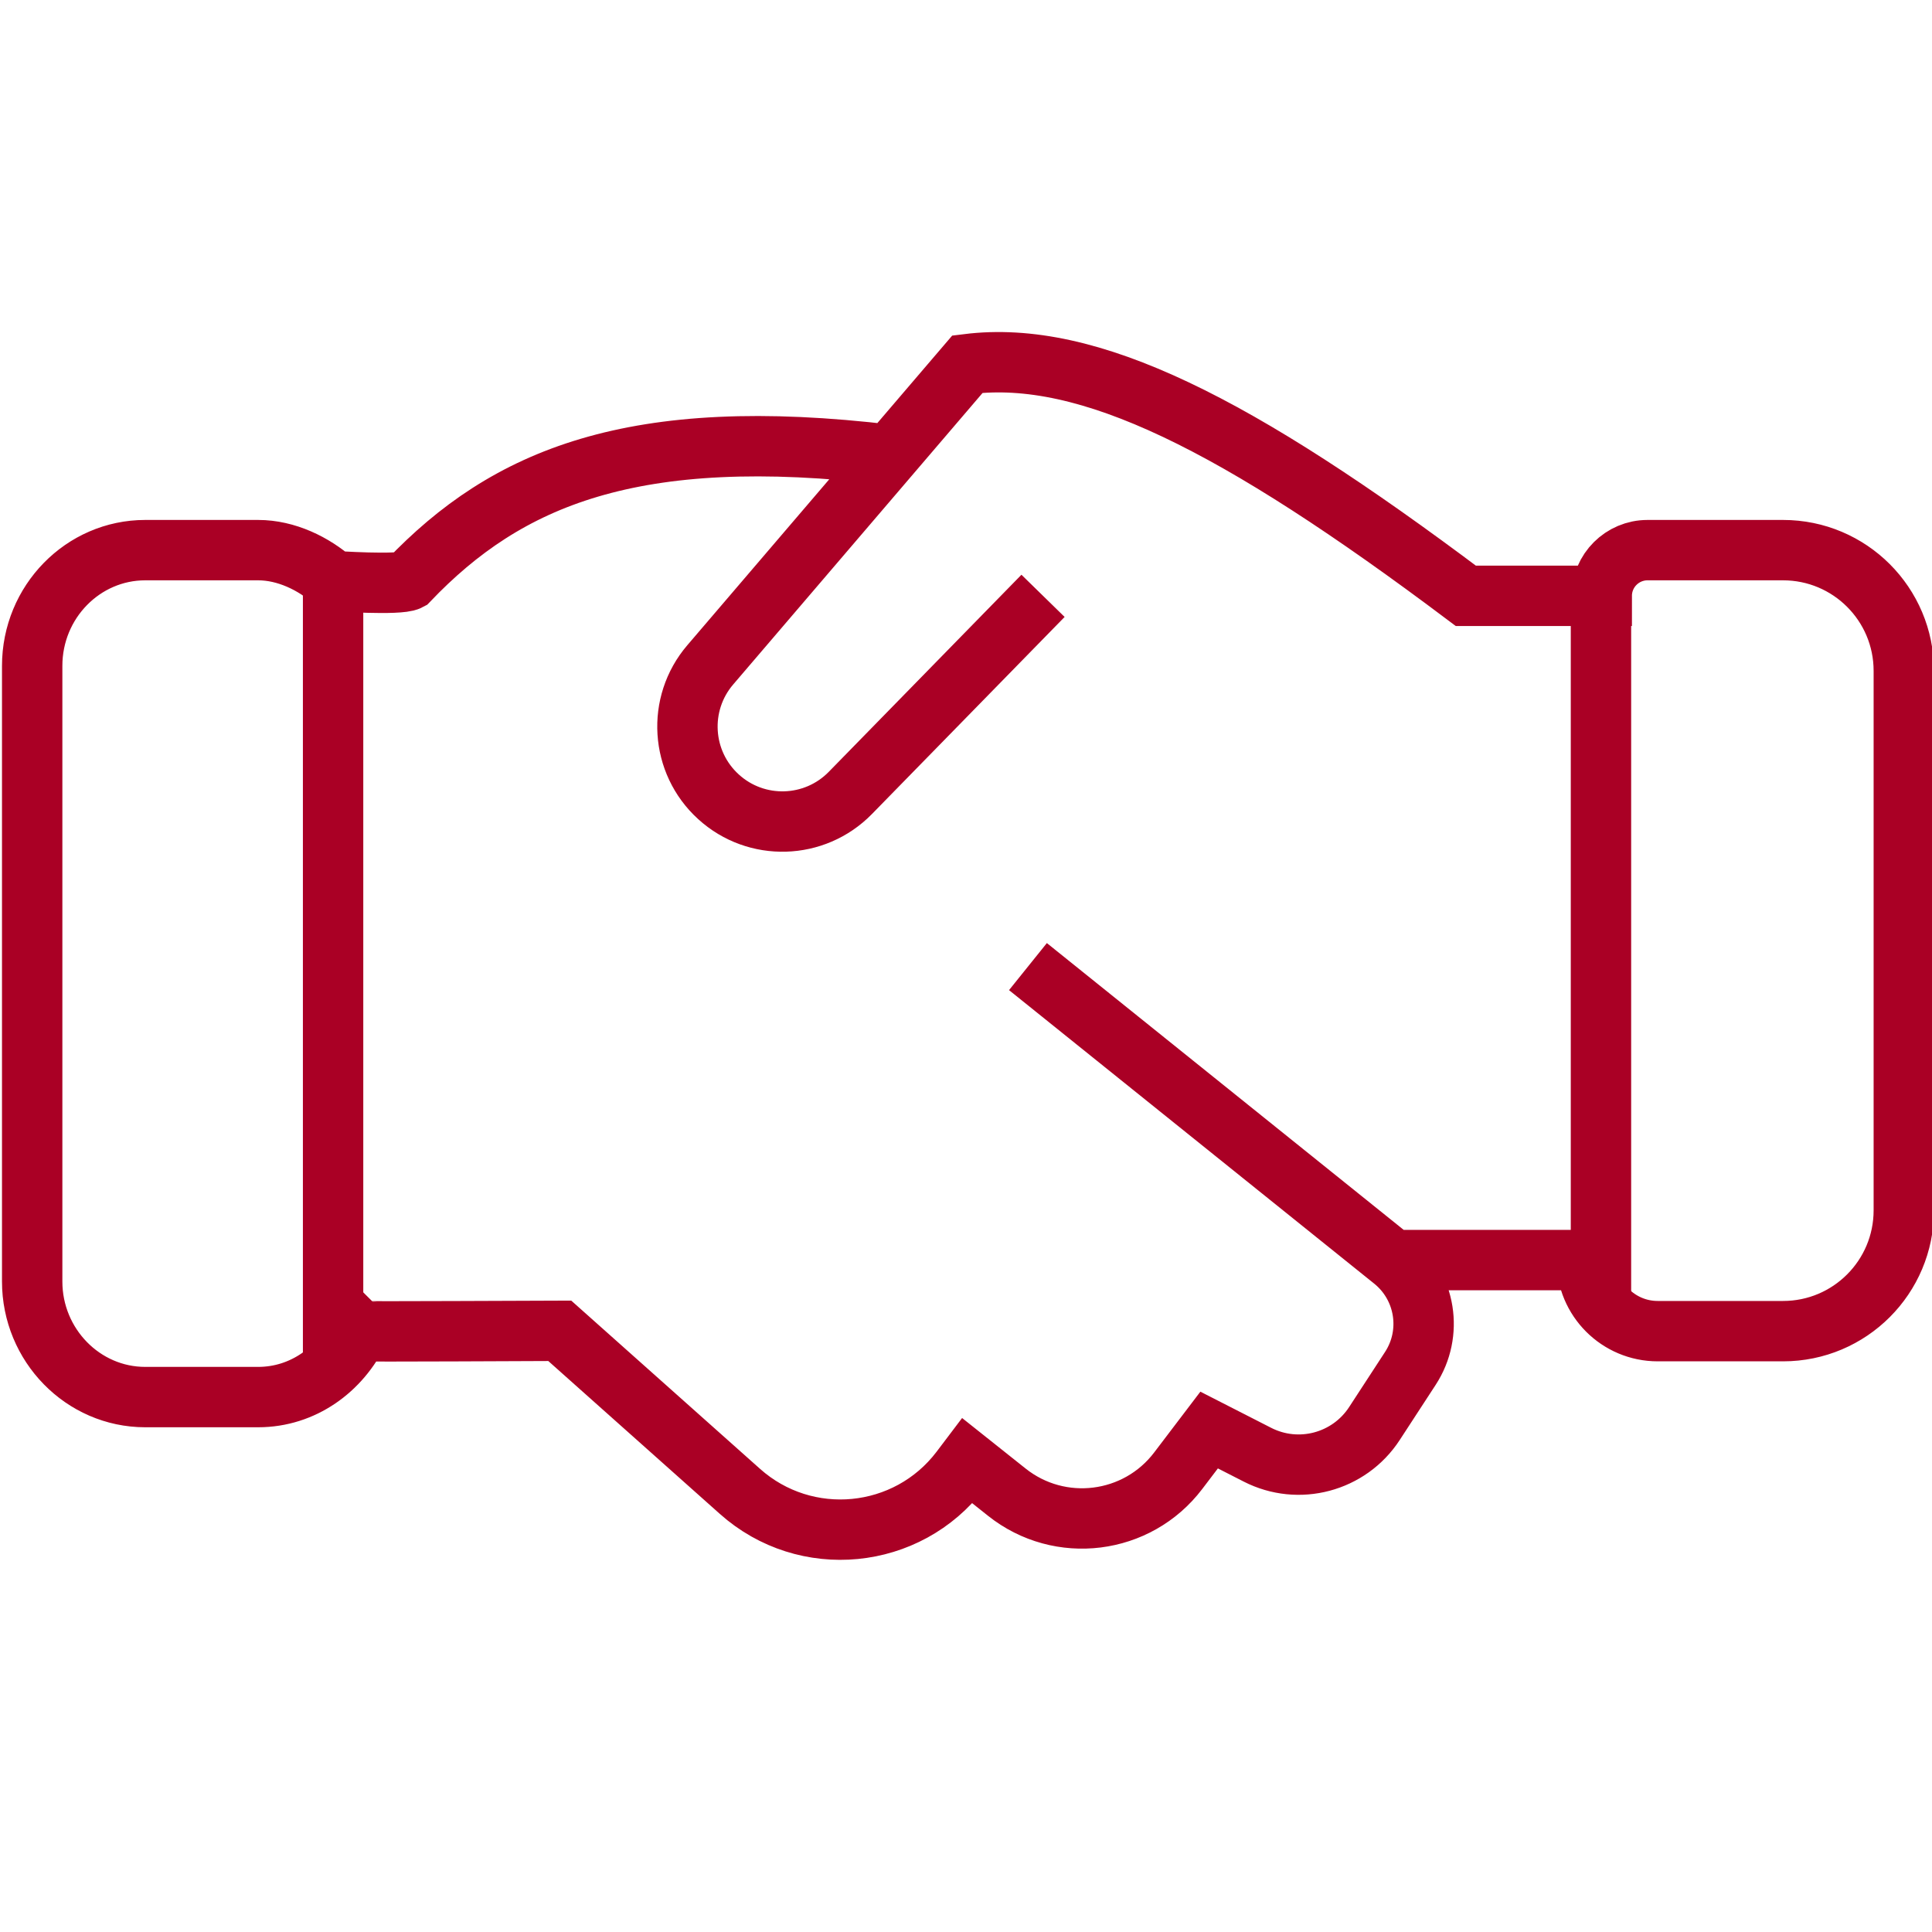 <?xml version="1.0" encoding="UTF-8"?>
<svg xmlns="http://www.w3.org/2000/svg" width="32" height="32" viewBox="0 0 32 32" fill="none">
  <g clip-path="url(#clip0_6285_45369)">
    <path d="M14.74 7.534C10.476 7.022 8.39 7.919 6.77 9.613C6.613 9.697 5.523 9.624 5.523 9.624C5.195 9.334 4.741 9.112 4.276 9.112H2.405C1.375 9.112 0.533 9.969 0.533 11.029V21.226C0.533 22.279 1.374 23.14 2.405 23.14H4.276C5.02 23.14 5.639 22.681 5.945 22.042C5.95 22.047 5.967 22.048 5.972 22.048C6.01 22.059 9.032 22.042 9.271 22.042L12.256 24.702C13.344 25.672 15.028 25.509 15.91 24.349L16.025 24.197L16.676 24.715C17.554 25.414 18.835 25.254 19.514 24.361L20.027 23.686L20.826 24.094C21.509 24.444 22.346 24.221 22.765 23.578L23.36 22.665C23.74 22.082 23.616 21.307 23.074 20.871V20.871M17.026 16.01L23.074 20.871M17.276 9.869L14.084 13.134C13.492 13.739 12.527 13.768 11.901 13.198V13.198C11.272 12.627 11.211 11.658 11.764 11.012L16.025 6.031C18.026 5.782 20.477 7.012 24.279 9.869L26.53 9.869V9.869C26.53 9.451 26.87 9.112 27.288 9.112H29.533C30.638 9.112 31.533 10.007 31.533 11.112V20.047C31.533 21.152 30.638 22.048 29.533 22.048H27.457C26.807 22.048 26.28 21.521 26.28 20.871V20.871H23.074" stroke="#AA0025" stroke-miterlimit="10"></path>
    <path d="M5.517 9.5V22.5" stroke="#AA0025" stroke-miterlimit="10"></path>
    <path d="M26.517 21.5V9.5" stroke="#AA0025"></path>
  </g>
  <defs>
    <clipPath id="clip0_6285_45369">
      <rect width="32" height="32" fill="white"></rect>
    </clipPath>
  </defs>
</svg>
